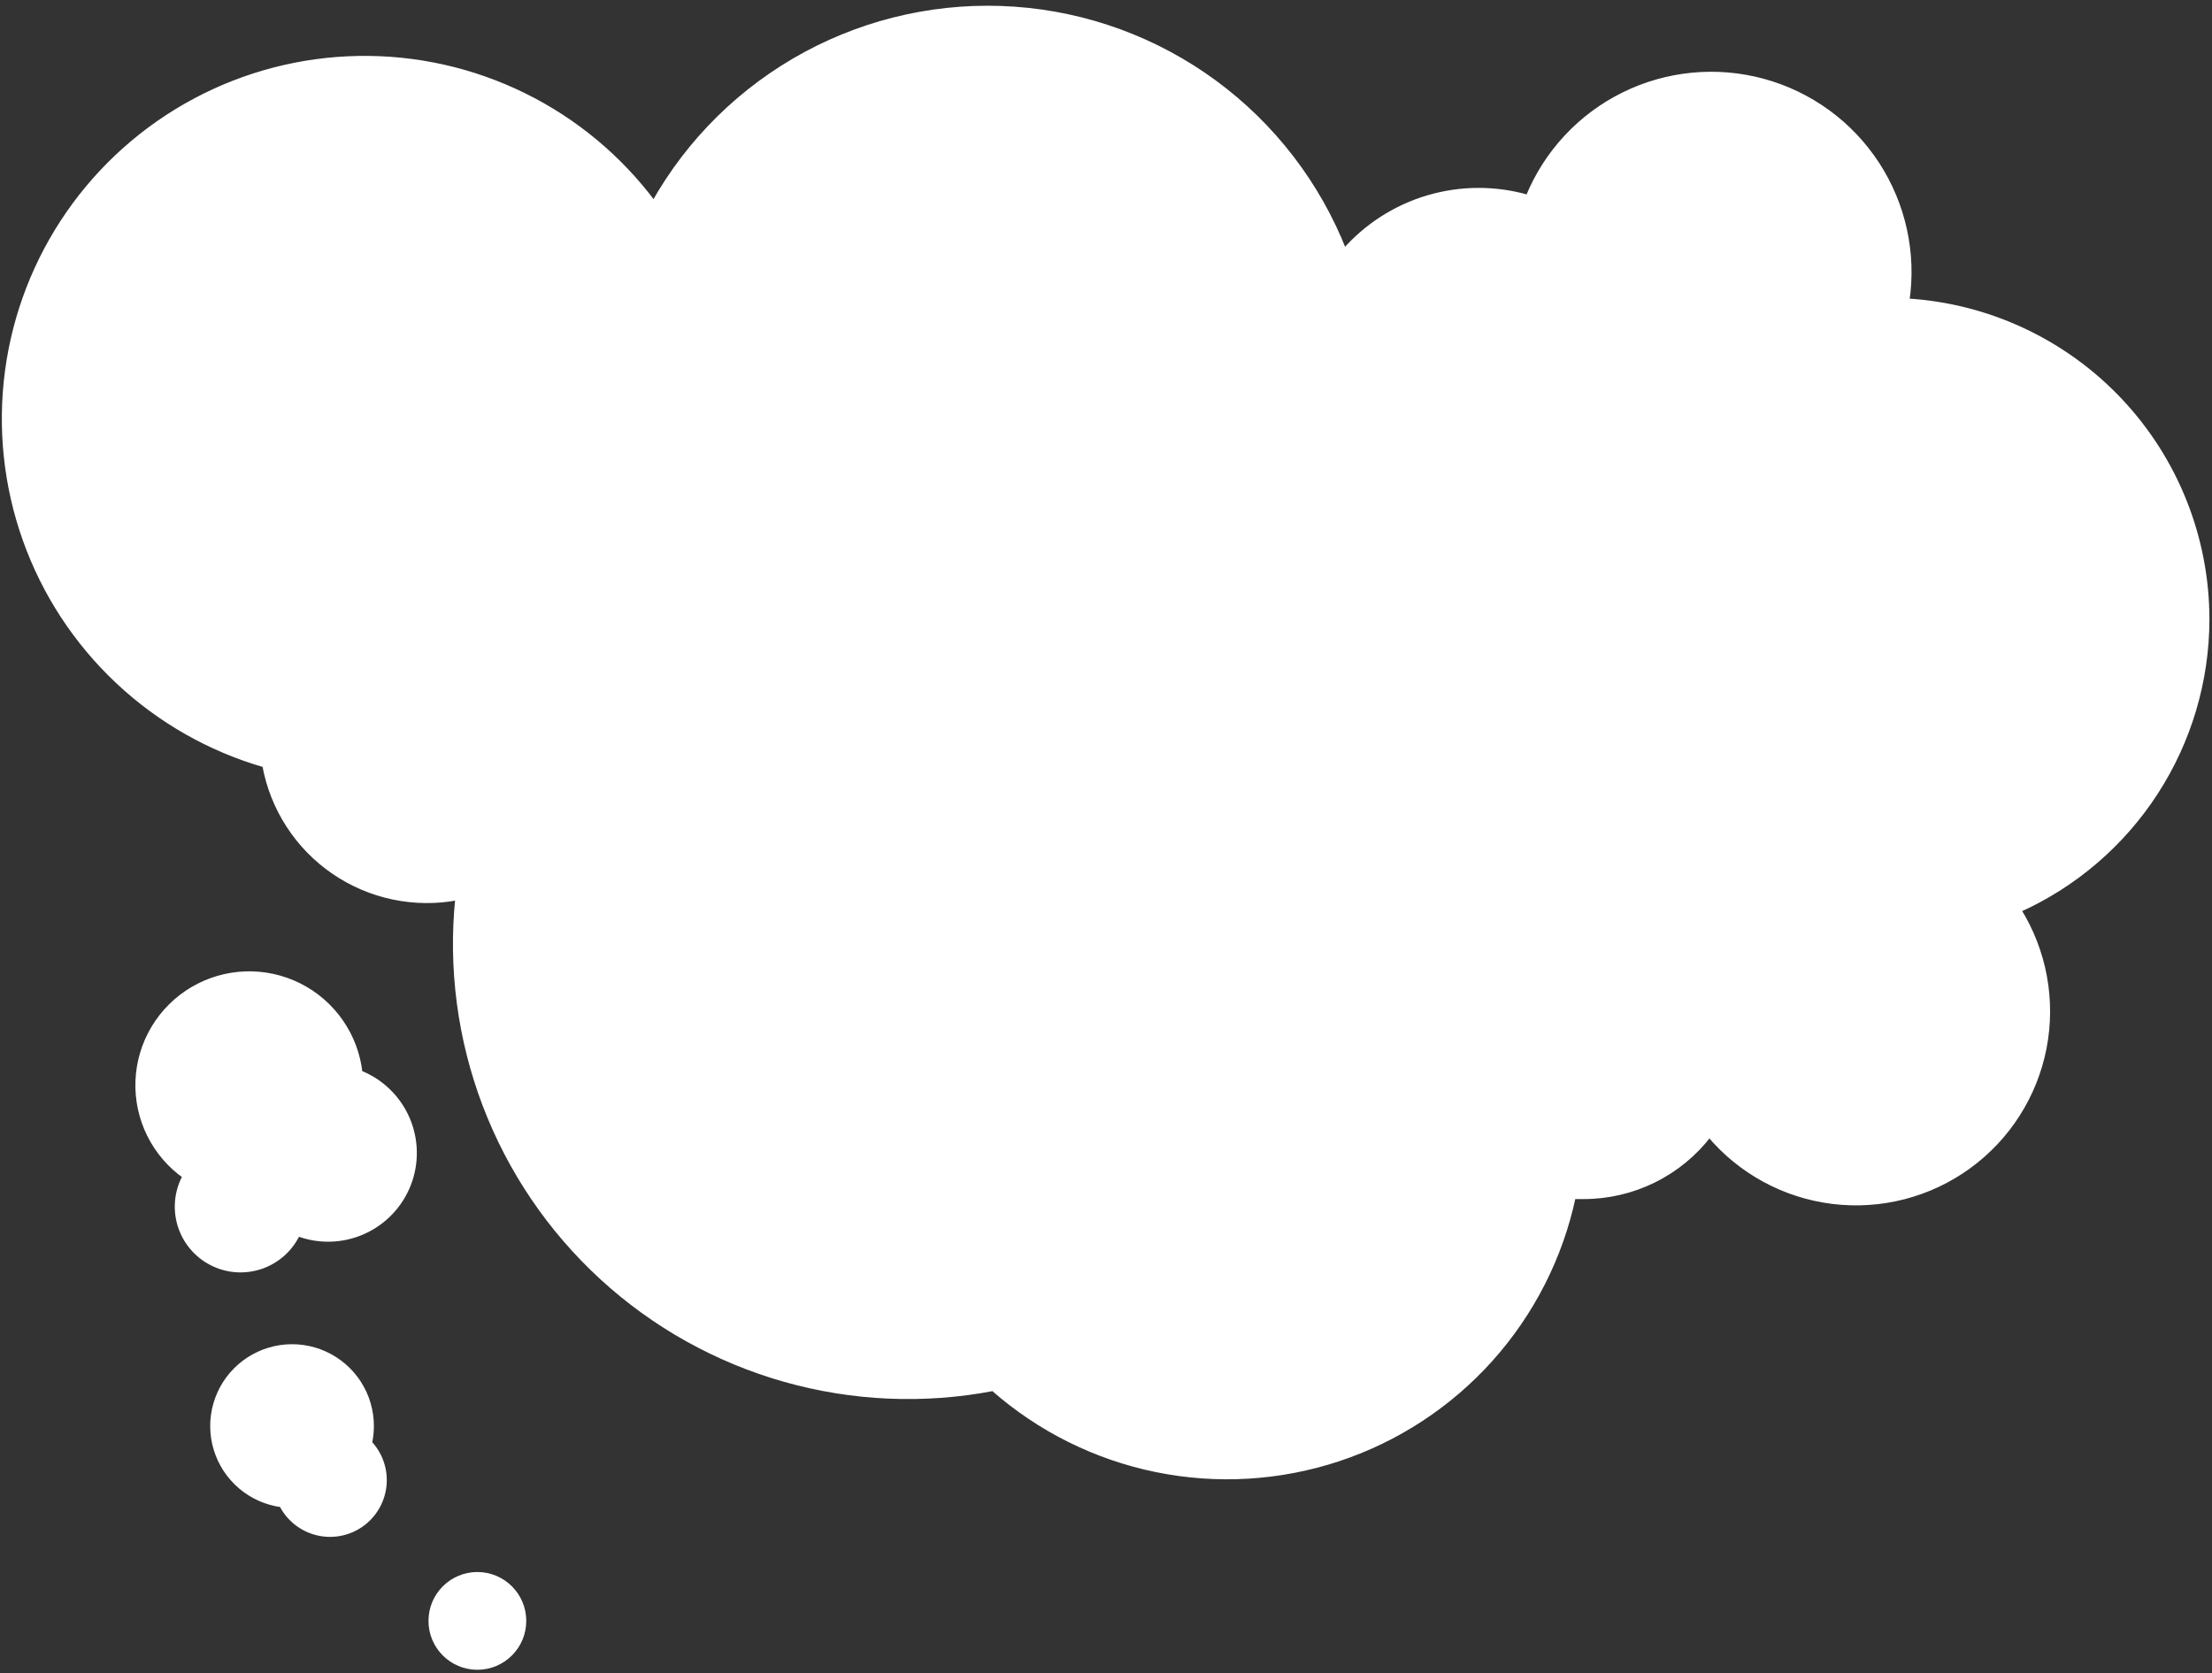 <svg width="312" height="236" viewBox="0 0 312 236" fill="none" xmlns="http://www.w3.org/2000/svg">
    <rect x="0" y="0" width="312" height="236" fill="#333333" stroke="none"/>
    <path class="cover-cloud-bubble" d="M311.262 87.358C311.252 75.894 306.867 64.866 299.002 56.526C291.137 48.185 280.386 43.16 268.942 42.478C269.945 35.733 268.441 28.855 264.715 23.144C260.989 17.433 255.3 13.286 248.723 11.486C242.146 9.687 235.137 10.36 229.023 13.379C222.909 16.397 218.113 21.552 215.542 27.868C210.94 26.538 206.053 26.551 201.458 27.905C196.863 29.258 192.749 31.896 189.602 35.508C185.876 25.985 179.523 17.716 171.282 11.662C163.041 5.609 153.25 2.02 143.049 1.313C132.847 0.606 122.655 2.81 113.657 7.668C104.66 12.527 97.226 19.84 92.222 28.758C87.41 22.284 81.126 17.048 73.889 13.485C66.652 9.921 58.671 8.132 50.605 8.265C42.54 8.398 34.622 10.449 27.506 14.249C20.391 18.049 14.283 23.489 9.686 30.119C5.09 36.748 2.139 44.376 1.076 52.372C0.013 60.369 0.869 68.503 3.574 76.103C6.278 83.703 10.753 90.549 16.629 96.076C22.504 101.604 29.611 105.652 37.362 107.888C37.905 110.913 39.043 113.801 40.711 116.383C42.378 118.966 44.541 121.192 47.075 122.932C49.608 124.672 52.462 125.892 55.471 126.522C58.48 127.151 61.583 127.177 64.602 126.598C63.579 136.498 64.886 146.501 68.418 155.807C71.951 165.112 77.611 173.462 84.946 180.19C92.281 186.918 101.088 191.837 110.663 194.554C120.239 197.271 130.317 197.711 140.092 195.838C146.63 201.599 154.563 205.547 163.102 207.29C171.64 209.033 180.486 208.509 188.759 205.772C197.032 203.034 204.444 198.177 210.257 191.685C216.07 185.193 220.081 177.292 221.892 168.768C222.382 168.768 222.892 168.768 223.372 168.768C226.802 168.77 230.186 167.98 233.261 166.461C236.337 164.941 239.02 162.733 241.102 160.008C245.494 165.245 251.709 168.622 258.492 169.456C265.276 170.291 272.124 168.523 277.654 164.507C283.185 160.491 286.987 154.527 288.293 147.819C289.599 141.11 288.312 134.155 284.692 128.358C292.599 124.808 299.312 119.051 304.026 111.778C308.739 104.504 311.252 96.025 311.262 87.358Z" fill="white" stroke="white" stroke-width="0.75" stroke-linecap="round" stroke-linejoin="round"></path>
    <path class="cover-cloud-bubble" d="M50.754 151.357C50.465 148.751 49.529 146.259 48.029 144.109C46.53 141.958 44.515 140.218 42.17 139.046C39.825 137.875 37.223 137.31 34.603 137.402C31.983 137.495 29.428 138.243 27.172 139.577C24.915 140.912 23.029 142.791 21.686 145.042C20.342 147.293 19.584 149.845 19.481 152.465C19.378 155.084 19.932 157.688 21.095 160.038C22.257 162.388 23.989 164.409 26.134 165.917C25.558 166.962 25.198 168.112 25.075 169.298C24.952 170.485 25.07 171.684 25.42 172.825C25.77 173.965 26.345 175.024 27.113 175.937C27.88 176.851 28.823 177.601 29.886 178.142C30.949 178.684 32.109 179.007 33.3 179.091C34.489 179.175 35.684 179.019 36.813 178.633C37.941 178.246 38.981 177.636 39.869 176.84C40.757 176.044 41.476 175.077 41.984 173.997C44.98 175.131 48.302 175.034 51.227 173.729C54.153 172.424 56.444 170.015 57.601 167.028C58.758 164.041 58.687 160.718 57.405 157.782C56.122 154.847 53.731 152.537 50.754 151.357Z" fill="white" stroke="white" stroke-width="0.75" stroke-linecap="round" stroke-linejoin="round"></path>
    <path class="cover-cloud-bubble" d="M52.103 203.558C52.272 202.775 52.359 201.978 52.363 201.178C52.366 199.03 51.75 196.926 50.588 195.12C49.426 193.313 47.768 191.88 45.812 190.992C43.856 190.104 41.686 189.798 39.561 190.112C37.436 190.426 35.447 191.346 33.831 192.762C32.216 194.177 31.043 196.029 30.453 198.094C29.863 200.16 29.881 202.351 30.505 204.407C31.129 206.462 32.332 208.294 33.971 209.683C35.609 211.072 37.614 211.959 39.743 212.238C40.238 213.214 40.936 214.072 41.792 214.754C42.647 215.437 43.639 215.927 44.7 216.192C45.762 216.458 46.868 216.491 47.944 216.292C49.02 216.092 50.04 215.663 50.935 215.034C51.831 214.405 52.58 213.591 53.133 212.647C53.686 211.703 54.03 210.651 54.141 209.563C54.252 208.474 54.127 207.375 53.776 206.339C53.424 205.302 52.854 204.354 52.103 203.558Z" fill="white" stroke="white" stroke-width="0.75" stroke-linecap="round" stroke-linejoin="round"></path>
    <path class="cover-cloud-bubble" d="M67.332 235.167C70.933 235.167 73.853 232.248 73.853 228.647C73.853 225.046 70.933 222.127 67.332 222.127C63.732 222.127 60.812 225.046 60.812 228.647C60.812 232.248 63.732 235.167 67.332 235.167Z" fill="white" stroke="white" stroke-width="0.75" stroke-linecap="round" stroke-linejoin="round"></path>
</svg>
